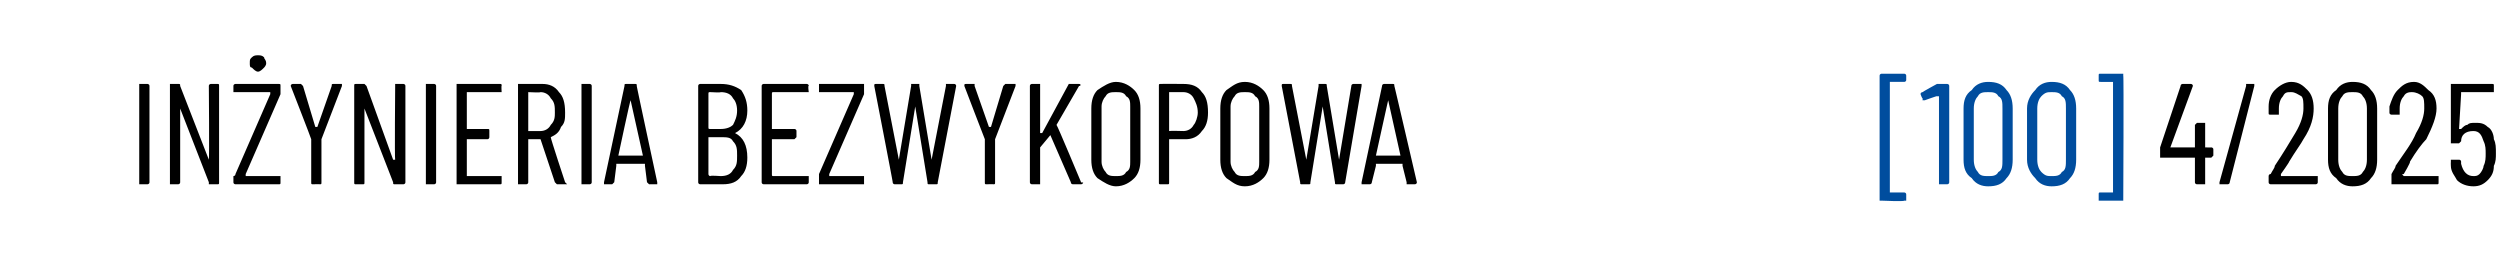 <?xml version="1.0" standalone="no"?><!DOCTYPE svg PUBLIC "-//W3C//DTD SVG 1.1//EN" "http://www.w3.org/Graphics/SVG/1.1/DTD/svg11.dtd"><svg xmlns="http://www.w3.org/2000/svg" version="1.1" width="122.1px" height="12.4px" viewBox="0 -2 122.1 12.4" style="top:-2px"><desc>IN YNIERIA BEZWYKOPOWA [100] 4/2025</desc><defs/><g id="Polygon124273"><path d="m108 5.2c0 0 .1 0 .1.1c0 0 0 .3 0 .3c0 0-.1.1-.1.1c0 0-.2 0-.2 0c0 0-.1 0-.1 0c0 0 0 1.2 0 1.2c0 .1 0 .1 0 .1c0 0-.4 0-.4 0c0 0-.1 0-.1-.1c0 0 0-1.2 0-1.2c0 0 0 0 0 0c0 0-1.7 0-1.7 0c0 0 0-.1 0-.1c0 0 0-.3 0-.3c0 0 0 0 0-.1c0 0 1-3 1-3c0-.1.1-.1.1-.1c0 0 .4 0 .4 0c0 0 .1 0 .1.1c0 0-1.1 3-1.1 3c0 0 0 0 0 0c0 0 .1 0 .1 0c0 0 1.1 0 1.1 0c0 0 0 0 0 0c0 0 0-1.1 0-1.1c0 0 .1-.1.1-.1c0 0 .4 0 .4 0c0 0 0 .1 0 .1c0 0 0 1.1 0 1.1c0 0 .1 0 .1 0c-.03.01.2 0 .2 0c0 0-.01.01 0 0zm.5 1.8c-.1 0-.1 0-.1 0c0 0 0-.1 0-.1c0 0 1.3-4.7 1.3-4.7c0-.1 0-.1 0-.1c0 0 .4 0 .4 0c0 0 0 0 0 0c0 0 0 .1 0 .1c0 0-1.2 4.7-1.2 4.7c0 .1-.1.1-.1.1c0 0-.3 0-.3 0c0 0-.05 0 0 0zm2.9-.5c0 0 0 0 0 .1c0 0 0 0 .1 0c0 0 1.6 0 1.6 0c0 0 .1 0 .1 0c0 0 0 .3 0 .3c0 .1-.1.1-.1.1c0 0-2.2 0-2.2 0c0 0-.1 0-.1-.1c0 0 0-.3 0-.3c0 0 0-.1.1-.1c.1-.2.2-.3.2-.4c.4-.6.7-1.1 1-1.6c.3-.5.4-.9.4-1.2c0-.3 0-.5-.1-.6c-.2-.1-.3-.2-.5-.2c-.2 0-.3 0-.4.2c-.1.1-.2.3-.2.6c0 0 0 .2 0 .2c0 .1 0 .1 0 .1c0 0-.4 0-.4 0c-.1 0-.1 0-.1-.1c0 0 0-.3 0-.3c0-.3.1-.6.3-.8c.2-.2.5-.4.8-.4c.4 0 .6.2.8.4c.2.2.3.5.3.9c0 .4-.1.9-.5 1.5c-.1.2-.4.6-.7 1.1c.02.01-.4.6-.4.6c0 0 .03.03 0 0zm3.5.6c-.3 0-.6-.1-.8-.4c-.3-.2-.4-.5-.4-.9c0 0 0-2.5 0-2.5c0-.4.1-.7.4-.9c.2-.3.5-.4.8-.4c.4 0 .7.1.9.4c.2.2.3.5.3.9c0 0 0 2.5 0 2.5c0 .4-.1.7-.3.9c-.2.3-.5.4-.9.4c0 0 0 0 0 0zm0-.5c.2 0 .4 0 .5-.2c.1-.1.2-.3.2-.6c0 0 0-2.5 0-2.5c0-.3-.1-.5-.2-.6c-.1-.2-.3-.2-.5-.2c-.2 0-.4 0-.5.2c-.1.1-.2.3-.2.6c0 0 0 2.5 0 2.5c0 .3.1.5.2.6c.1.2.3.2.5.2c0 0 0 0 0 0zm2.5-.1c-.1 0-.1 0 0 .1c0 0 0 0 0 0c0 0 1.6 0 1.6 0c.1 0 .1 0 .1 0c0 0 0 .3 0 .3c0 .1 0 .1-.1.1c0 0-2.2 0-2.2 0c0 0 0 0 0-.1c0 0 0-.3 0-.3c0 0 0-.1 0-.1c.1-.2.2-.3.2-.4c.4-.6.8-1.1 1-1.6c.3-.5.4-.9.4-1.2c0-.3 0-.5-.1-.6c-.1-.1-.3-.2-.5-.2c-.1 0-.3 0-.4.2c-.1.1-.2.3-.2.6c0 0 0 .2 0 .2c0 .1 0 .1 0 .1c0 0-.4 0-.4 0c0 0-.1 0-.1-.1c0 0 0-.3 0-.3c.1-.3.2-.6.4-.8c.2-.2.4-.4.8-.4c.3 0 .5.2.7.4c.3.2.4.5.4.9c0 .4-.2.9-.5 1.5c-.2.2-.5.6-.8 1.1c.05.01-.3.6-.3.6c0 0-.05.03 0 0zm4.4-1.7c.1.2.1.4.1.7c0 .2 0 .4-.1.6c0 .3-.1.5-.3.7c-.2.2-.4.3-.7.3c-.3 0-.6-.1-.8-.3c-.1-.2-.3-.4-.3-.7c-.01-.02 0-.2 0-.2c0 0-.04-.05 0 0c0-.1 0-.1 0-.1c0 0 .4 0 .4 0c0 0 .1 0 .1.1c0 0 0 .1 0 .1c.1.4.3.6.6.6c.1 0 .2 0 .3-.1c.1-.1.2-.3.2-.4c.1-.2.1-.4.1-.6c0-.2 0-.4-.1-.6c-.1-.3-.2-.5-.5-.5c-.4 0-.6.2-.6.5c0 0-.1.1-.1.1c0 0-.4 0-.4 0c0 0 0-.1 0-.1c0 0 0-2.7 0-2.7c0-.1 0-.1 0-.1c0 0 2 0 2 0c.1 0 .1 0 .1.1c0 0 0 .3 0 .3c0 0 0 0-.1 0c0 0-1.5 0-1.5 0c0 0 0 0 0 .1c0 0-.1 1.7-.1 1.7c0 0 .1 0 .1 0c0 0 0 0 0 0c.1-.1.2-.2.3-.2c.1-.1.2-.1.4-.1c.2 0 .4 0 .6.2c.2.1.3.4.3.6c0 0 0 0 0 0z" stroke="none" fill="#000"/></g><g id="Polygon124272"><path d="m91.9 7.8c0 0-.1 0-.1 0c0 0 0-6.1 0-6.1c0-.1.1-.1.1-.1c0 0 1.1 0 1.1 0c0 0 .1 0 .1.1c0 0 0 .2 0 .2c0 .1-.1.1-.1.1c0 0-.6 0-.6 0c-.1 0-.1 0-.1 0c0 0 0 5.4 0 5.4c0 0 0 0 .1 0c0 0 .6 0 .6 0c0 0 .1 0 .1.1c0 0 0 .3 0 .3c0 0-.1 0-.1 0c0 .05-1.1 0-1.1 0c0 0 .01.05 0 0zm2.7-5.7c0 0 .1 0 .1 0c0 0 .4 0 .4 0c0 0 .1 0 .1.1c0 0 0 4.7 0 4.7c0 .1-.1.1-.1.1c0 0-.4 0-.4 0c0 0 0 0 0-.1c0 0 0-4.2 0-4.2c0 0 0 0 0 0c-.1 0-.1 0-.1 0c.03-.03-.6.2-.6.2c0 0-.05-.01-.1 0c0 0 0 0 0-.1c-.02.03-.1-.2-.1-.2c0 0 .05-.05 0 0c0-.1.1-.1.1-.1c0-.02.7-.4.7-.4c0 0 .02.02 0 0zm2.5 5c-.3 0-.6-.1-.8-.4c-.3-.2-.4-.5-.4-.9c0 0 0-2.5 0-2.5c0-.4.1-.7.4-.9c.2-.3.5-.4.8-.4c.4 0 .7.1.9.4c.2.2.3.5.3.9c0 0 0 2.5 0 2.5c0 .4-.1.7-.3.9c-.2.3-.5.4-.9.4c0 0 0 0 0 0zm0-.5c.2 0 .4 0 .5-.2c.2-.1.2-.3.2-.6c0 0 0-2.5 0-2.5c0-.3 0-.5-.2-.6c-.1-.2-.3-.2-.5-.2c-.2 0-.4 0-.5.2c-.1.1-.2.3-.2.6c0 0 0 2.5 0 2.5c0 .3.1.5.2.6c.1.2.3.2.5.2c0 0 0 0 0 0zm3.1.5c-.3 0-.6-.1-.8-.4c-.2-.2-.4-.5-.4-.9c0 0 0-2.5 0-2.5c0-.4.2-.7.4-.9c.2-.3.5-.4.8-.4c.4 0 .7.1.9.4c.2.2.3.5.3.9c0 0 0 2.5 0 2.5c0 .4-.1.7-.3.9c-.2.3-.5.4-.9.4c0 0 0 0 0 0zm0-.5c.2 0 .4 0 .5-.2c.2-.1.2-.3.2-.6c0 0 0-2.5 0-2.5c0-.3 0-.5-.2-.6c-.1-.2-.3-.2-.5-.2c-.2 0-.3 0-.5.2c-.1.1-.2.3-.2.6c0 0 0 2.5 0 2.5c0 .3.1.5.2.6c.2.2.3.2.5.2c0 0 0 0 0 0zm3.5 1.2c0 0 0 0 0 0c0 0-1.1 0-1.1 0c-.1 0-.1 0-.1 0c0 0 0-.3 0-.3c0-.1 0-.1.1-.1c0 0 .6 0 .6 0c0 0 0 0 0 0c0 0 0-5.4 0-5.4c0 0 0 0 0 0c0 0-.6 0-.6 0c-.1 0-.1 0-.1-.1c0 0 0-.2 0-.2c0-.1 0-.1.1-.1c0 0 1.1 0 1.1 0c0 0 0 0 0 .1c.03-.05 0 6.1 0 6.1c0 0 .03-.02 0 0z" stroke="none" fill="#004d9e"/></g><g id="Polygon124271"><path d="m6.8 7c0 0 0 0 0-.1c0 0 0-4.7 0-4.7c0-.1 0-.1 0-.1c0 0 .4 0 .4 0c0 0 .1 0 .1.1c0 0 0 4.7 0 4.7c0 .1-.1.1-.1.1c-.01 0-.4 0-.4 0c0 0 .03 0 0 0zm3.4-4.8c0-.1.1-.1.1-.1c0 0 .3 0 .3 0c.1 0 .1 0 .1.1c0 0 0 4.7 0 4.7c0 .1 0 .1-.1.1c0 0-.4 0-.4 0c0 0 0 0 0-.1c0 0-1.4-3.6-1.4-3.6c0 0 0 0 0 0c0 0 0 0 0 0c0 0 0 3.6 0 3.6c0 .1-.1.1-.1.1c0 0-.4 0-.4 0c0 0 0 0 0-.1c0 0 0-4.7 0-4.7c0-.1 0-.1 0-.1c0 0 .4 0 .4 0c.1 0 .1 0 .1.1c0 0 1.4 3.6 1.4 3.6c0 0 0 0 0 0c0 0 0 0 0 0c.03-.03 0-3.6 0-3.6c0 0 .03-.03 0 0zm1.3 4.8c0 0-.1 0-.1-.1c0 0 0-.3 0-.3c0 0 .1 0 .1-.1c0 0 1.7-3.9 1.7-3.9c0 0 0 0 0-.1c0 0 0 0-.1 0c0 0-1.6 0-1.6 0c0 0-.1 0-.1 0c0 0 0-.3 0-.3c0-.1.1-.1.1-.1c0 0 2.1 0 2.1 0c.1 0 .1 0 .1.1c0 0 0 .3 0 .3c0 0 0 0 0 .1c0 0-1.7 3.9-1.7 3.9c0 0 0 0 0 .1c0 0 0 0 0 0c0 0 1.6 0 1.6 0c.1 0 .1 0 .1 0c0 0 0 .3 0 .3c0 .1 0 .1-.1.1c.04 0-2.1 0-2.1 0c0 0 .02 0 0 0zm1.1-5.5c-.1 0-.2-.1-.3-.2c-.1 0-.1-.1-.1-.2c0-.2 0-.2.1-.3c.1-.1.2-.1.3-.1c.1 0 .2 0 .3.1c0 .1.1.1.1.3c0 .1-.1.2-.1.2c-.1.1-.2.2-.3.2c0 0 0 0 0 0zm2.7 5.5c-.1 0-.1 0-.1-.1c0 0 0-2.1 0-2.1c0 0 0 0 0 0c.01-.01-1-2.6-1-2.6c0 0 .03-.04 0 0c0-.1.1-.1.1-.1c0 0 .4 0 .4 0c0 0 0 0 .1.1c0 0 .6 2 .6 2c0 0 .1 0 .1 0c0 0 0 0 0 0c0 0 .7-2 .7-2c0-.1 0-.1.1-.1c0 0 .3 0 .3 0c.1 0 .1 0 .1 0c0 0 0 .1 0 .1c0 0-1 2.6-1 2.6c0 0 0 0 0 0c0 0 0 2.1 0 2.1c0 .1 0 .1-.1.1c.05-.01-.3 0-.3 0c0 0-.01-.01 0 0zm4-4.8c0-.1 0-.1 0-.1c0 0 .4 0 .4 0c0 0 .1 0 .1.1c0 0 0 4.7 0 4.7c0 .1-.1.1-.1.1c0 0-.4 0-.4 0c-.1 0-.1 0-.1-.1c0 0-1.4-3.6-1.4-3.6c0 0 0 0 0 0c0 0 0 0 0 0c0 0 0 3.6 0 3.6c0 .1 0 .1-.1.1c0 0-.3 0-.3 0c-.1 0-.1 0-.1-.1c0 0 0-4.7 0-4.7c0-.1 0-.1.1-.1c0 0 .4 0 .4 0c0 0 0 0 .1.1c0 0 1.3 3.6 1.3 3.6c0 0 0 0 .1 0c0 0 0 0 0 0c-.03-.03 0-3.6 0-3.6c0 0-.03-.03 0 0zm1.5 4.8c0 0 0 0 0-.1c0 0 0-4.7 0-4.7c0-.1 0-.1 0-.1c0 0 .4 0 .4 0c0 0 .1 0 .1.1c0 0 0 4.7 0 4.7c0 .1-.1.1-.1.1c-.02 0-.4 0-.4 0c0 0 .03 0 0 0zm3.7-4.5c0 0 0 0-.1 0c0 0-1.6 0-1.6 0c0 0 0 0 0 .1c0 0 0 1.7 0 1.7c0 0 0 0 0 0c0 0 1 0 1 0c.1 0 .1 0 .1.1c0 0 0 .3 0 .3c0 0 0 .1-.1.1c0 0-1 0-1 0c0 0 0 0 0 0c0 0 0 1.7 0 1.7c0 .1 0 .1 0 .1c0 0 1.6 0 1.6 0c.1 0 .1 0 .1 0c0 0 0 .3 0 .3c0 .1 0 .1-.1.1c0 0-2.1 0-2.1 0c0 0 0 0 0-.1c0 0 0-4.7 0-4.7c0-.1 0-.1 0-.1c0 0 2.1 0 2.1 0c.1 0 .1 0 .1.1c-.02-.03 0 .3 0 .3c0 0-.02-.04 0 0zm2.7 4.5c0 0 0 0-.1-.1c0 0-.7-2.1-.7-2.1c0 0 0 0 0 0c0 0-.6 0-.6 0c0 0 0 0 0 0c0 0 0 2.1 0 2.1c0 .1-.1.1-.1.1c0 0-.4 0-.4 0c0 0 0 0 0-.1c0 0 0-4.7 0-4.7c0-.1 0-.1 0-.1c0 0 1.2 0 1.2 0c.3 0 .6.1.8.4c.2.2.3.5.3 1c0 .3 0 .5-.2.7c-.1.3-.3.4-.5.5c0 0 0 0 0 0c-.02.03.7 2.2.7 2.2c0 0 .05.05.1.1c0 0-.1 0-.1 0c-.01 0-.4 0-.4 0c0 0 .02 0 0 0zm-1.4-4.5c0 0 0 0 0 .1c0 0 0 1.7 0 1.7c0 .1 0 .1 0 .1c0 0 .6 0 .6 0c.2 0 .4-.1.5-.3c.2-.2.2-.4.2-.6c0-.3 0-.5-.2-.7c-.1-.2-.3-.3-.5-.3c.02.03-.6 0-.6 0c0 0-.01.03 0 0zm2.6 4.5c0 0 0 0 0-.1c0 0 0-4.7 0-4.7c0-.1 0-.1 0-.1c0 0 .4 0 .4 0c0 0 .1 0 .1.1c0 0 0 4.7 0 4.7c0 .1-.1.1-.1.1c-.01 0-.4 0-.4 0c0 0 .04 0 0 0zm3.3 0c0 0 0 0-.1-.1c0 0-.1-.8-.1-.8c0 0 0 0 0-.1c-.1 0-.1 0-.1 0c0 0-1.2 0-1.2 0c0 0-.1 0-.1 0c0 .1 0 .1 0 .1c0 0-.1.8-.1.8c-.1.1-.1.1-.1.1c0 0-.4 0-.4 0c0 0 0 0 0 0c0 0 0-.1 0-.1c0 0 1-4.7 1-4.7c0-.1 0-.1.1-.1c0 0 .4 0 .4 0c.1 0 .1 0 .1.1c-.02-.04 1 4.7 1 4.7c0 0 .05.04 0 0c0 .1 0 .1 0 .1c-.02 0-.4 0-.4 0c0 0 .02 0 0 0zm-1.5-1.4c0 0 0 0 0 0c0 0 1.1 0 1.1 0c.1 0 .1 0 .1 0c0 0-.6-2.7-.6-2.7c0-.1 0-.1 0-.1c0 0 0 0 0 .1c-.02-.04-.6 2.7-.6 2.7c0 0 .02.01 0 0zm6.3.1c0 .4-.1.7-.3.9c-.2.3-.5.4-.9.4c0 0-1.1 0-1.1 0c0 0-.1 0-.1-.1c0 0 0-4.7 0-4.7c0-.1.1-.1.1-.1c0 0 1 0 1 0c.4 0 .7.1 1 .3c.2.3.3.6.3 1c0 .5-.2.9-.6 1.1c0 0 0 0 0 0c0 0 0 0 0 0c.4.2.6.6.6 1.2c0 0 0 0 0 0zm-1.8-3.2c-.1 0-.1 0-.1.1c0 0 0 1.6 0 1.6c0 .1 0 .1.1.1c0 0 .5 0 .5 0c.3 0 .5-.1.6-.2c.1-.2.2-.4.2-.7c0-.3-.1-.5-.2-.6c-.1-.2-.3-.3-.6-.3c.02.03-.5 0-.5 0c0 0-.03.03 0 0zm.5 4.1c.3 0 .5-.1.6-.3c.2-.2.2-.4.2-.7c0-.3 0-.5-.2-.7c-.1-.2-.3-.2-.6-.2c0 0-.5 0-.5 0c-.1 0-.1 0-.1 0c0 0 0 1.8 0 1.8c0 0 0 .1.1.1c-.03-.04.5 0 .5 0c0 0 .05-.04 0 0zm4.3-4.1c0 0-.1 0-.1 0c0 0-1.6 0-1.6 0c-.1 0-.1 0-.1.1c0 0 0 1.7 0 1.7c0 0 0 0 .1 0c0 0 1 0 1 0c0 0 .1 0 .1.1c0 0 0 .3 0 .3c0 0-.1.1-.1.1c0 0-1 0-1 0c-.1 0-.1 0-.1 0c0 0 0 1.7 0 1.7c0 .1 0 .1.1.1c0 0 1.6 0 1.6 0c0 0 .1 0 .1 0c0 0 0 .3 0 .3c0 .1-.1.1-.1.1c0 0-2.1 0-2.1 0c0 0-.1 0-.1-.1c0 0 0-4.7 0-4.7c0-.1.1-.1.1-.1c0 0 2.1 0 2.1 0c0 0 .1 0 .1.1c-.05-.03 0 .3 0 .3c0 0-.05-.04 0 0zm.5 4.5c0 0 0 0 0-.1c0 0 0-.3 0-.3c0 0 0 0 0-.1c0 0 1.7-3.9 1.7-3.9c0 0 0 0 0-.1c0 0 0 0 0 0c0 0-1.7 0-1.7 0c0 0 0 0 0 0c0 0 0-.3 0-.3c0-.1 0-.1 0-.1c0 0 2.2 0 2.2 0c0 0 0 0 0 .1c0 0 0 .3 0 .3c0 0 0 0 0 .1c0 0-1.7 3.9-1.7 3.9c0 0 0 0 0 .1c0 0 0 0 0 0c0 0 1.7 0 1.7 0c0 0 0 0 0 0c0 0 0 .3 0 .3c0 .1 0 .1 0 .1c-.05 0-2.2 0-2.2 0c0 0 .03 0 0 0zm3.7 0c0 0-.1 0-.1-.1c.02.04-.9-4.7-.9-4.7c0 0 0-.04 0 0c0-.1 0-.1.1-.1c0 0 .3 0 .3 0c.1 0 .1 0 .1.1c0 0 .7 3.6.7 3.6c0 .1 0 .1 0 .1c0 0 0 0 0-.1c0 0 .6-3.6.6-3.6c0-.1 0-.1 0-.1c0 0 .4 0 .4 0c0 0 0 0 0 .1c0 0 .6 3.6.6 3.6c0 .1 0 .1 0 .1c0 0 0 0 0-.1c0 0 .7-3.6.7-3.6c0-.1 0-.1 0-.1c0 0 .4 0 .4 0c0 0 0 0 0 0c.1 0 .1.1.1.1c0 0-.9 4.7-.9 4.7c0 .1 0 .1-.1.1c0 0-.3 0-.3 0c-.1 0-.1 0-.1-.1c0 0-.6-3.7-.6-3.7c0 0 0 0 0 0c0 0 0 0 0 0c0 0-.6 3.7-.6 3.7c0 .1 0 .1-.1.1c.04 0-.3 0-.3 0c0 0 0 0 0 0zm4.5 0c-.1 0-.1 0-.1-.1c0 0 0-2.1 0-2.1c0 0 0 0 0 0c-.01-.01-1-2.6-1-2.6c0 0 .01-.04 0 0c0-.1 0-.1.1-.1c0 0 .4 0 .4 0c0 0 0 0 0 .1c0 0 .7 2 .7 2c0 0 0 0 0 0c.1 0 .1 0 .1 0c0 0 .6-2 .6-2c.1-.1.1-.1.1-.1c0 0 .4 0 .4 0c0 0 .1 0 .1 0c0 0 0 .1 0 .1c0 0-1 2.6-1 2.6c0 0 0 0 0 0c0 0 0 2.1 0 2.1c0 .1 0 .1-.1.1c.02-.01-.3 0-.3 0c0 0-.03-.01 0 0zm2.2 0c0 0-.1 0-.1-.1c0 0 0-4.7 0-4.7c0-.1.1-.1.1-.1c0 0 .4 0 .4 0c0 0 0 0 0 .1c0 0 0 2.2 0 2.2c0 .1 0 .1 0 .1c.1 0 .1 0 .1 0c0 0 1.3-2.4 1.3-2.4c0 0 .1 0 .1 0c0 0 .4 0 .4 0c0 0 0 0 0 0c.1 0 .1.1 0 .1c0 0-1.1 1.9-1.1 1.9c0 0 0 0 0 0c.04.02 1.2 2.8 1.2 2.8c0 0 .05.04.1 0c0 .1-.1.1-.1.1c0 0-.4 0-.4 0c0 0-.1 0-.1-.1c0 0-1-2.3-1-2.3c0-.1 0-.1 0 0c0 0-.5.6-.5.6c0 0 0 .1 0 .1c0 0 0 1.6 0 1.6c0 .1 0 .1 0 .1c-.04 0-.4 0-.4 0c0 0 0 0 0 0zm4.1.1c-.3 0-.6-.2-.9-.4c-.2-.2-.3-.5-.3-.9c0 0 0-2.5 0-2.5c0-.4.1-.7.3-.9c.3-.2.6-.4.9-.4c.4 0 .7.2.9.4c.2.2.3.5.3.9c0 0 0 2.5 0 2.5c0 .4-.1.7-.3.9c-.2.2-.5.4-.9.4c0 0 0 0 0 0zm0-.5c.2 0 .4 0 .5-.2c.2-.1.2-.3.2-.5c0 0 0-2.7 0-2.7c0-.2 0-.4-.2-.5c-.1-.2-.3-.2-.5-.2c-.2 0-.4 0-.5.2c-.1.1-.2.3-.2.5c0 0 0 2.7 0 2.7c0 .2.1.4.2.5c.1.2.3.2.5.2c0 0 0 0 0 0zm3.3-4.5c.4 0 .7.1.9.4c.2.2.3.5.3 1c0 .4-.1.7-.3.9c-.2.3-.5.4-.8.4c0 0-.8 0-.8 0c0 0 0 0 0 0c0 0 0 2.1 0 2.1c0 .1 0 .1-.1.1c0 0-.3 0-.3 0c-.1 0-.1 0-.1-.1c0 0 0-4.7 0-4.7c0-.1 0-.1.1-.1c-.01-.01 1.1 0 1.1 0c0 0 .04-.01 0 0zm0 2.3c.2 0 .4-.1.5-.3c.1-.1.2-.4.2-.6c0-.3-.1-.5-.2-.7c-.1-.2-.3-.3-.5-.3c0 0-.7 0-.7 0c0 0 0 0 0 .1c0 0 0 1.8 0 1.8c0 0 0 0 0 0c.04-.02.7 0 .7 0c0 0-.02-.02 0 0zm3 2.7c-.4 0-.6-.2-.9-.4c-.2-.2-.3-.5-.3-.9c0 0 0-2.5 0-2.5c0-.4.1-.7.3-.9c.3-.2.5-.4.9-.4c.4 0 .7.2.9.4c.2.2.3.5.3.9c0 0 0 2.5 0 2.5c0 .4-.1.7-.3.9c-.2.2-.5.4-.9.4c0 0 0 0 0 0zm0-.5c.2 0 .4 0 .5-.2c.2-.1.2-.3.2-.5c0 0 0-2.7 0-2.7c0-.2 0-.4-.2-.5c-.1-.2-.3-.2-.5-.2c-.2 0-.4 0-.5.2c-.1.1-.2.3-.2.5c0 0 0 2.7 0 2.7c0 .2.1.4.2.5c.1.2.3.2.5.2c0 0 0 0 0 0zm2.8.4c-.1 0-.1 0-.1-.1c.01.04-.9-4.7-.9-4.7c0 0-.01-.04 0 0c0-.1 0-.1.1-.1c0 0 .3 0 .3 0c.1 0 .1 0 .1.1c0 0 .7 3.6.7 3.6c0 .1 0 .1 0 .1c0 0 0 0 0-.1c0 0 .6-3.6.6-3.6c0-.1 0-.1 0-.1c0 0 .3 0 .3 0c.1 0 .1 0 .1.1c0 0 .6 3.6.6 3.6c0 .1 0 .1 0 .1c0 0 0 0 0-.1c0 0 .6-3.6.6-3.6c0-.1.1-.1.1-.1c0 0 .4 0 .4 0c0 0 0 0 0 0c0 0 0 .1 0 .1c0 0-.8 4.7-.8 4.7c0 .1-.1.1-.1.1c0 0-.3 0-.3 0c-.1 0-.1 0-.1-.1c0 0-.6-3.7-.6-3.7c0 0 0 0 0 0c0 0 0 0 0 0c0 0-.6 3.7-.6 3.7c0 .1 0 .1-.1.1c.02 0-.3 0-.3 0c0 0-.01 0 0 0zm5.1 0c0 0 0 0 0-.1c0 0-.2-.8-.2-.8c0 0 0 0 0-.1c0 0 0 0 0 0c0 0-1.3 0-1.3 0c0 0 0 0 0 0c0 .1 0 .1 0 .1c0 0-.2.8-.2.8c0 .1-.1.1-.1.1c0 0-.4 0-.4 0c0 0 0 0 0 0c0 0 0-.1 0-.1c0 0 1-4.7 1-4.7c0-.1.1-.1.1-.1c0 0 .4 0 .4 0c.1 0 .1 0 .1.1c0-.04 1.1 4.7 1.1 4.7c0 0-.03.04 0 0c0 .1-.1.1-.1.1c0 0-.4 0-.4 0c0 0 .04 0 0 0zm-1.5-1.4c0 0 0 0 .1 0c0 0 1.1 0 1.1 0c0 0 0 0 0 0c0 0-.6-2.7-.6-2.7c0-.1 0-.1 0-.1c0 0 0 0 0 .1c0-.04-.6 2.7-.6 2.7c0 0 .04.01 0 0z" stroke="none" fill="#000"/></g></svg>